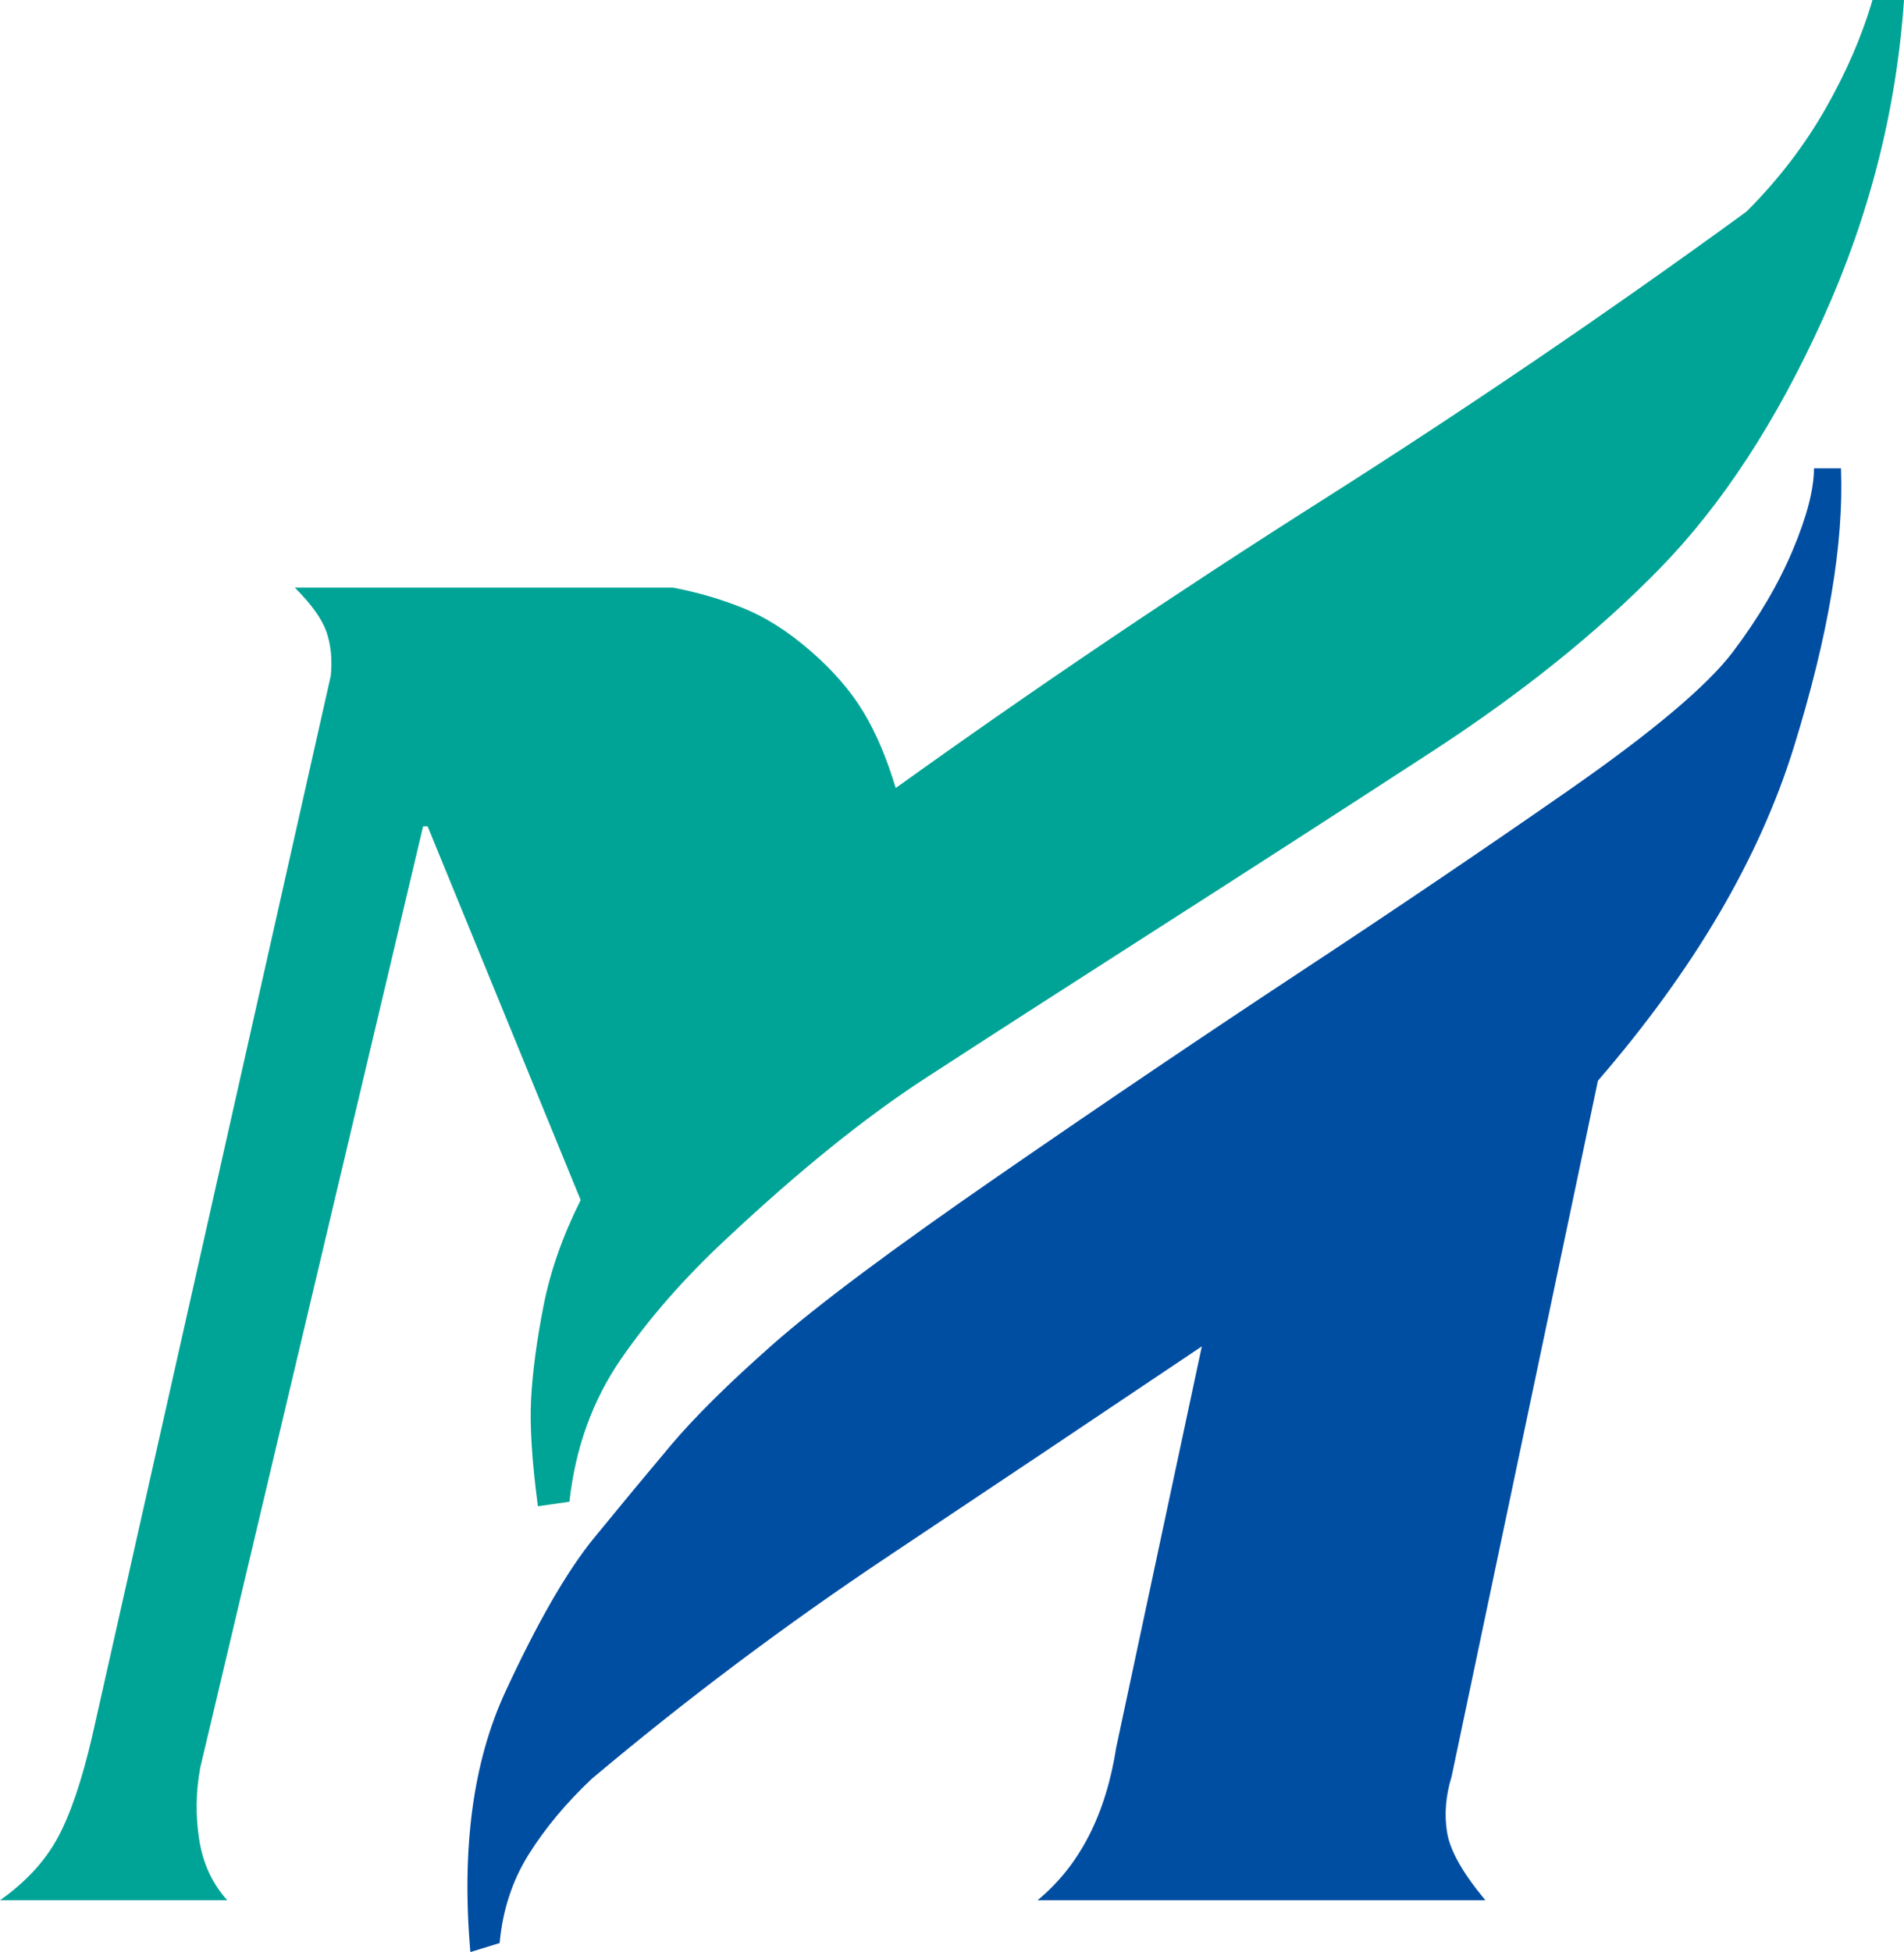 <?xml version="1.0" encoding="UTF-8" standalone="no"?>
<svg xmlns="http://www.w3.org/2000/svg" width="247.852" height="254.004" version="1.1">
<path fill="#004ea2" d="m 65.039,252.832 c 0.391,-4.297 1.66,-8.154 3.809,-11.572 2.148,-3.418 4.883,-6.689 8.203,-9.814 12.305,-10.351 25.195,-20.02 38.672,-29.004 13.476,-8.984 27.051,-18.066 40.723,-27.246 L 145.312,227.344 c -1.367,8.789 -4.785,15.43 -10.254,19.922 l 58.301,0 c -2.93,-3.516 -4.59,-6.445 -4.98,-8.789 -0.391,-2.344 -0.196,-4.785 0.586,-7.324 l 19.043,-90.527 c 12.5,-14.453 20.996,-28.906 25.488,-43.359 4.492,-14.453 6.543,-26.562 6.152,-36.328 l -3.516,0 c -2.8e-4,2.735 -0.928,6.299 -2.783,10.693 -1.856,4.395 -4.444,8.789 -7.764,13.184 -3.321,4.395 -10.449,10.401 -21.387,18.018 -10.938,7.617 -22.559,15.479 -34.863,23.584 -12.305,8.106 -25.391,16.944 -39.258,26.514 -13.867,9.57 -23.682,16.895 -29.443,21.973 -5.762,5.078 -10.205,9.473 -13.33,13.184 -3.125,3.711 -6.445,7.715 -9.961,12.012 -3.516,4.297 -7.373,10.986 -11.572,20.068 -4.199,9.082 -5.713,20.361 -4.541,33.838 l 3.809,-1.172 z"/>
<path fill="#00a496" d="m 29.59,247.266 c -1.953,-2.148 -3.174,-4.785 -3.662,-7.91 -0.488,-3.125 -0.44,-6.25 0.146,-9.375 l 29.004,-122.461 0.586,0 19.922,48.633 c -2.344,4.688 -3.955,9.277 -4.834,13.77 -0.879,4.492 -1.416,8.496 -1.611,12.012 -0.195,3.516 0.098,8.203 0.879,14.062 l 4.102,-0.586 c 0.781,-7.031 3.027,-13.232 6.738,-18.604 3.711,-5.371 8.301,-10.596 13.77,-15.674 9.375,-8.789 17.969,-15.723 25.781,-20.801 7.812,-5.078 17.822,-11.523 30.029,-19.336 12.207,-7.812 24.17,-15.527 35.889,-23.145 11.719,-7.617 21.631,-15.576 29.736,-23.877 8.105,-8.301 15.185,-19.14 21.24,-32.52 6.054,-13.379 9.57,-27.197 10.547,-41.455 l -4.102,0 c -1.367,4.688 -3.418,9.424 -6.152,14.209 -2.735,4.785 -6.153,9.229 -10.254,13.33 -17.969,13.086 -36.426,25.635 -55.371,37.646 -18.946,12.012 -37.403,24.463 -55.371,37.354 -1.172,-3.906 -2.588,-7.226 -4.248,-9.961 -1.66,-2.734 -3.955,-5.371 -6.885,-7.91 -2.93,-2.539 -5.86,-4.394 -8.789,-5.566 -2.93,-1.172 -5.957,-2.051 -9.082,-2.637 l -49.219,0 c 2.148,2.149 3.516,4.053 4.102,5.713 0.586,1.66 0.781,3.565 0.586,5.713 L 12.012,225.879 c -1.367,5.859 -2.881,10.303 -4.541,13.33 -1.66,3.027 -4.15,5.713 -7.471,8.057 l 29.59,0 z"/>
</svg>